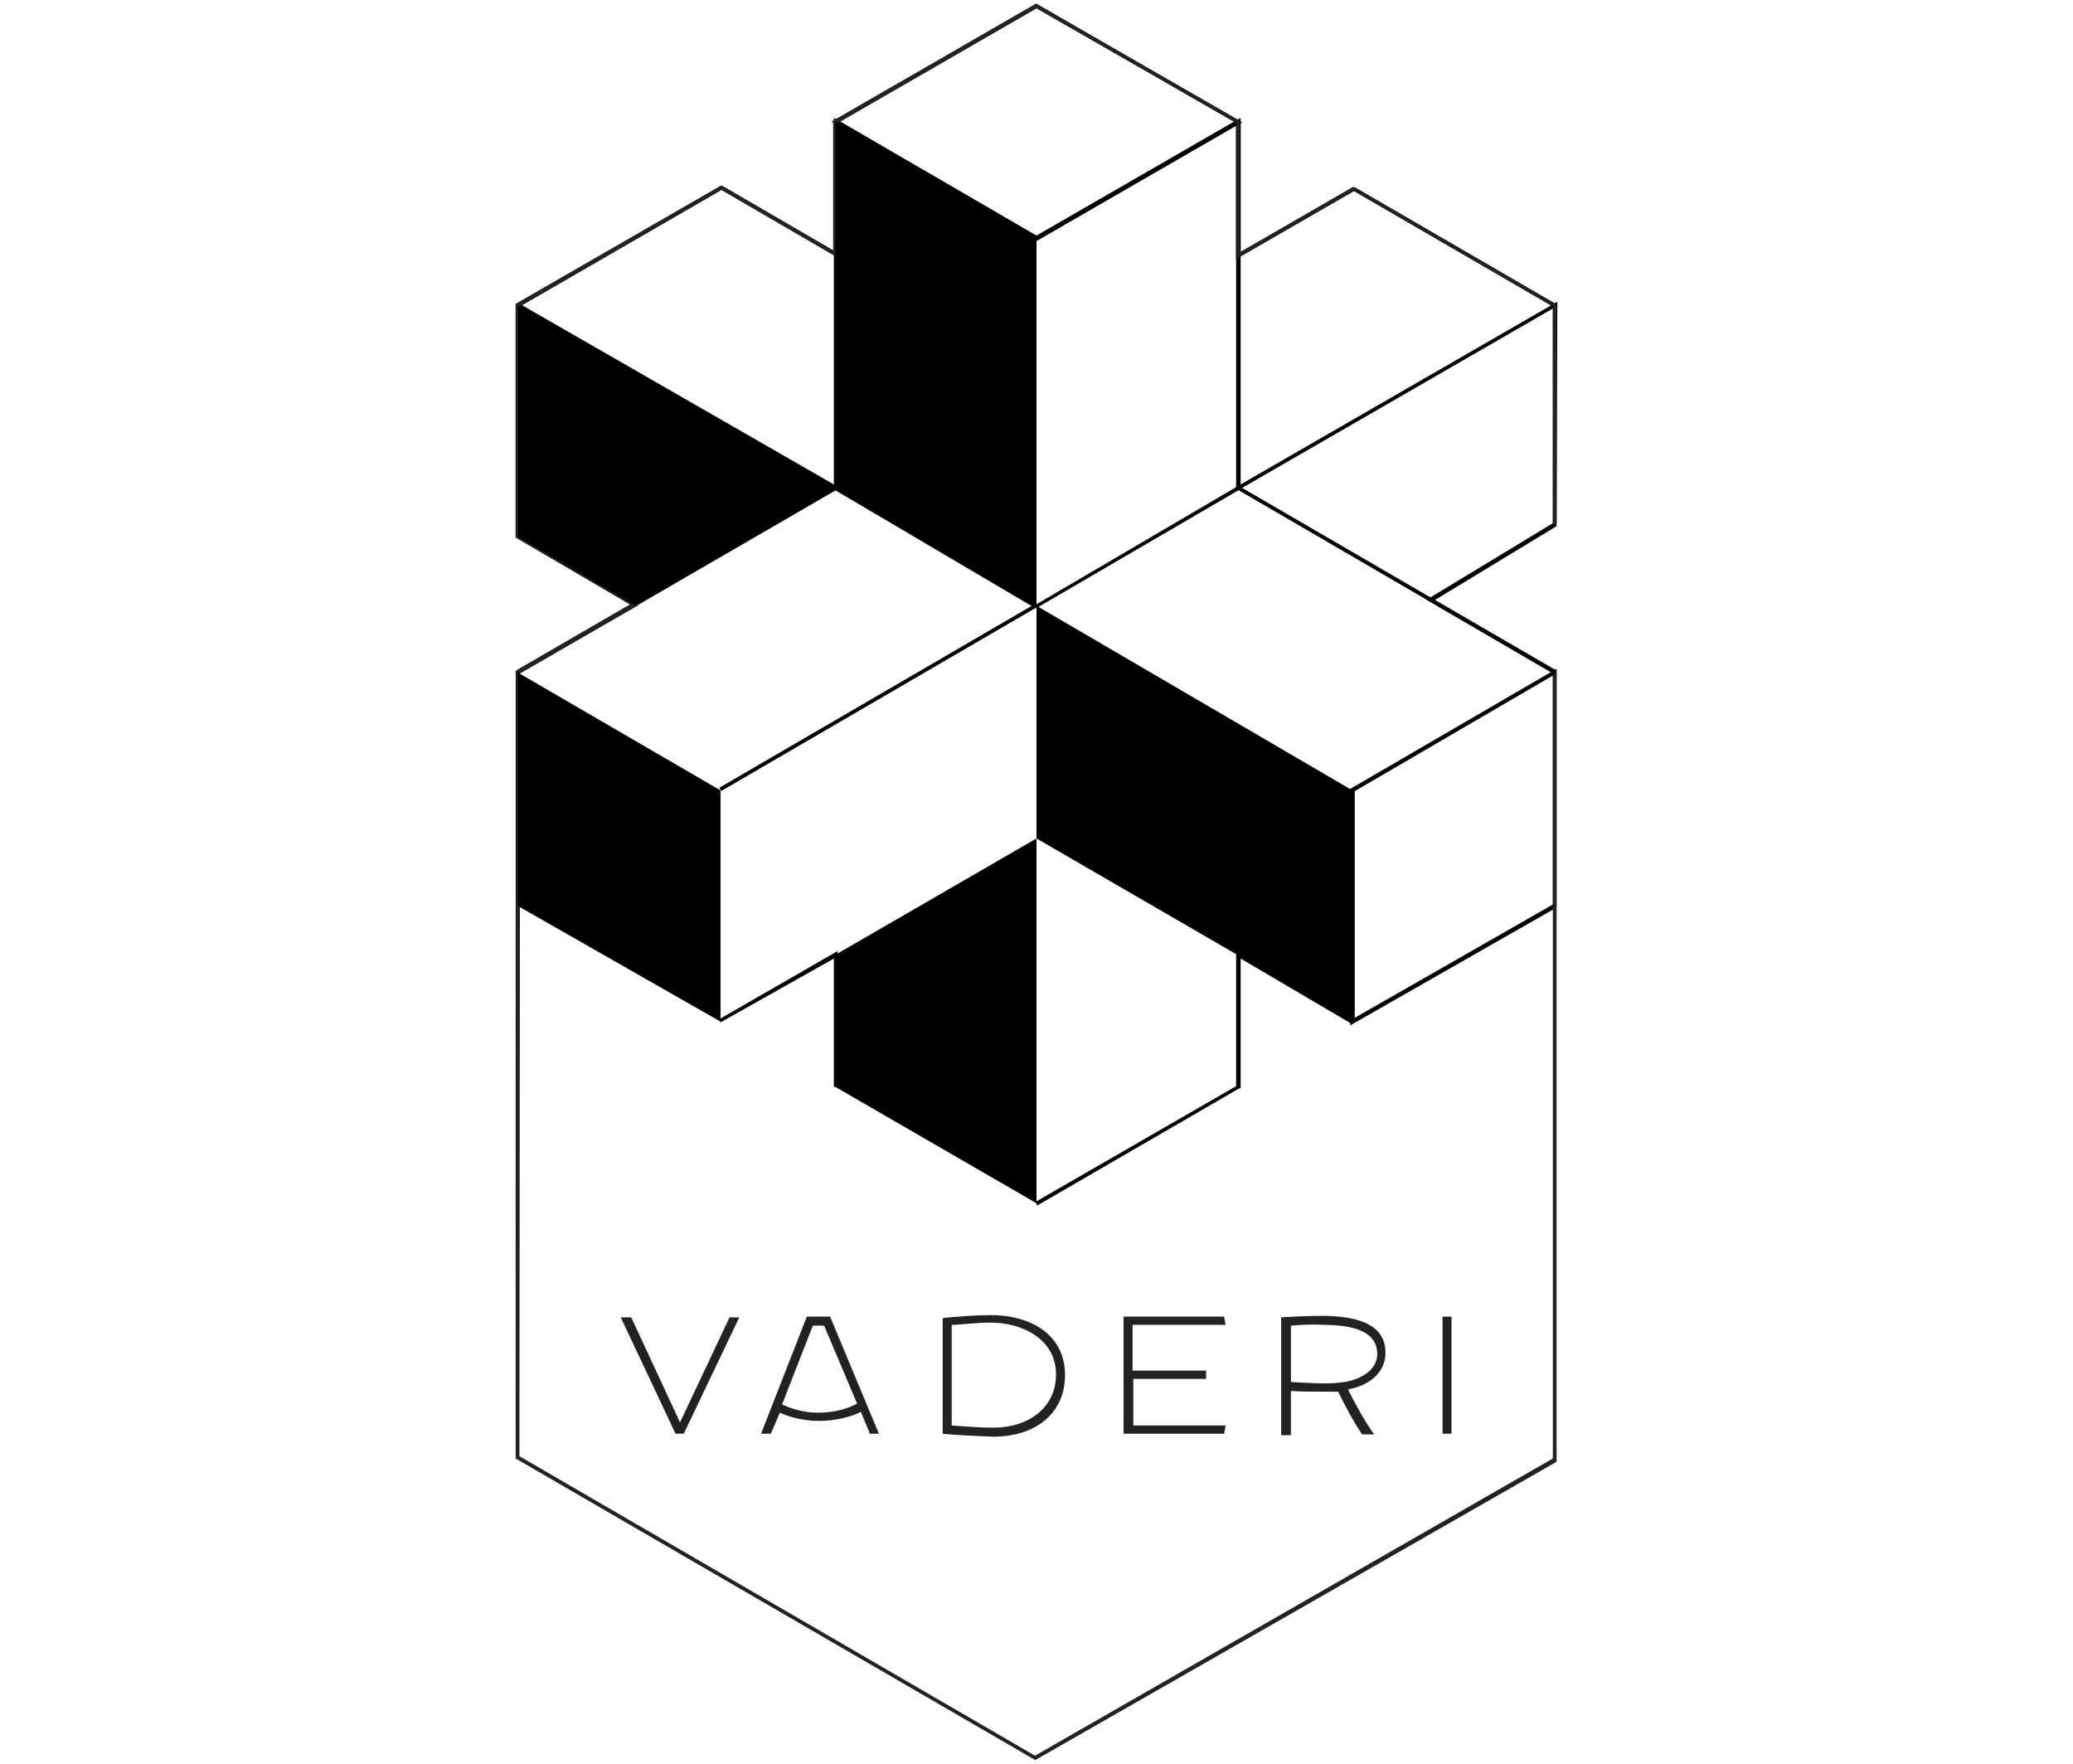 <?xml version="1.0" encoding="utf-8"?>
<!-- Generator: Adobe Illustrator 22.1.0, SVG Export Plug-In . SVG Version: 6.00 Build 0)  -->
<svg version="1.1" id="Layer_1" xmlns="http://www.w3.org/2000/svg" xmlns:xlink="http://www.w3.org/1999/xlink" x="0px" y="0px"
	 viewBox="0 0 152.8 235" widht="85px" height="130px" style="enable-background:new 0 0 152.8 235;" xml:space="preserve">
<style type="text/css">
	.st0{fill:none;stroke:#000000;stroke-miterlimit:10;}
	.st1{fill:#222221;}
</style>
<g>
	<path d="M76.4,32.1L49.1,16.2L76.4,0.5l27.4,15.8L76.4,32.1z M50.2,16.2l26.2,15.2l26.4-15.2L76.4,1.1L50.2,16.2z"/>
	<polygon points="49.9,34.3 34.3,25.2 34.6,24.8 49.4,33.4 49.4,16.2 49.9,16.2 	"/>
	<polygon points="103,34.5 103,16.2 103.6,16.2 103.6,33.6 118.6,24.9 118.8,25.4 	"/>
	<polygon points="49.9,144.8 49.4,144.8 49.4,127.7 34.3,136.2 34.1,135.8 49.9,126.7 	"/>
	<path d="M76.4,81L76.2,81L49.4,65.2V15.7l27,15.7l27.2-15.7v49.4l-0.1,0.1L76.4,81z M49.9,64.9l26.5,15.6L103,64.9V16.7L76.4,32.1
		L49.9,16.7V64.9z"/>
	<path d="M118.2,136.6v-31.5l27.5-16v31.8L118.2,136.6z M118.8,105.4v30.2l26.4-15.1V90L118.8,105.4z"/>
	<polygon points="7.4,89.8 7.1,89.3 49.1,65 7.2,40.9 7.4,40.4 50.2,65 	"/>
	<rect x="31" y="92.7" transform="matrix(0.864 -0.503 0.503 0.864 -39.27 40.446)" width="48.7" height="0.5"/>
	<polygon points="145.4,89.8 102.8,65 145.8,40.2 145.7,69.9 145.2,69.9 145.2,41.1 103.8,65 145.6,89.3 	"/>
	<polygon points="22.7,80.8 7,71.6 7,40.5 34.3,24.8 34.6,25.2 7.6,40.8 7.6,71.3 23,80.3 	"/>
	<path class="st0" d="M7.3,31.5"/>
	<polygon points="76.5,160.6 76.3,160.1 103,144.7 103,126.8 118.6,135.9 118.4,136.4 103.6,127.7 103.6,145 103.4,145 	"/>
	<rect x="131.8" y="17.4" transform="matrix(0.502 -0.865 0.865 0.502 37.375 130.668)" width="0.5" height="31"/>
	<path class="st1" d="M76.2,234.5l-0.1-0.1L7,194.3L7,89.4l15.3-8.9L7,71.6V40.5l27.4-15.8l14.9,8.7V16.1l27-15.6l27.2,15.6v17.5
		l15.1-8.7l27.1,15.7l0,29.5l-16.3,9.9l16.3,9.5v105.2l-0.1,0.1L76.2,234.5z M7.5,194l68.7,39.9l69-39.6V89.7l-16.8-9.8l16.8-10.2
		l0-28.9l-26.5-15.4L103,34.5V16.4L76.4,1.1L49.9,16.4v17.9l-15.5-9L7.6,40.8v30.5l15.8,9.3L7.6,89.7L7.5,194z"/>
	<g>
		<g>
			<g>
				<path class="st1" d="M29.4,191h-1.1L21,175.5h1.4l6.5,14l6.6-14h1.3L29.4,191z"/>
				<path class="st1" d="M54.2,191l-1.2-2.9c-1.2,0.6-3.3,1.2-5.6,1.2c-2.2,0-4.1-0.6-5.2-1.1L41,191h-1.3l6.1-15.6h3.1l6.5,15.6
					H54.2z M48.1,176.6h-1.5l-4.1,10.5c1.3,0.6,2.9,1.1,4.8,1.1c2.4,0,4-0.6,5.2-1.2L48.1,176.6z"/>
				<path class="st1" d="M63.9,191v-15.4c1.6-0.2,4.5-0.4,6.4-0.4c5.2,0,9.9,2.5,9.9,8c0,5-3.8,8.2-9.6,8.2
					C68.6,191.3,65.5,191.2,63.9,191z M65.1,176.5v13.4c1.2,0.1,3.9,0.3,5.5,0.3c4.8,0,8.4-2.7,8.4-7.1c0-4.7-4.5-6.9-8.7-6.9
					C68.4,176.2,66.1,176.5,65.1,176.5z"/>
				<path class="st1" d="M89.2,176.6v6H99v1.1h-9.7v6.2h12.3l-0.2,1.1H88v-15.6h13.4l0.2,1.1H89.2z"/>
				<path class="st1" d="M121.4,191.1h-1.6c-1-1.4-2.5-4.2-3.2-5.7c-0.5,0-1.2,0-1.8,0c-1.6,0-3.4,0-4.5-0.1v5.9H109v-15.7
					c1.5-0.1,3.9-0.2,5.4-0.2c4.5,0,8.5,1,8.5,4.9c0,2.7-2.2,4.4-5,4.9C118.7,186.7,120.2,189.5,121.4,191.1z M110.3,176.6v7.5
					c1.1,0.1,3.4,0.2,4.6,0.2c1,0,1.9-0.1,2.7-0.2c2.9-0.6,4.2-2.1,4.2-3.7c0-3.1-3.3-3.9-7.3-3.9
					C113.4,176.4,111.6,176.5,110.3,176.6z"/>
				<path class="st1" d="M130.5,191v-15.6h1.2V191H130.5z"/>
			</g>
		</g>
	</g>
	<g>
		<polygon points="34.3,136.1 34.3,105.3 7.3,89.6 7.3,120.7 		"/>
		<polygon points="49.6,144.8 76.4,160.3 76.4,111.7 49.6,127.2 		"/>
		<polygon points="76.4,31.8 76.4,80.7 49.6,65 49.6,16.2 		"/>
		<polygon points="118.5,136.1 76.4,111.7 76.4,80.7 118.5,105.3 		"/>
		<polygon points="7.3,40.7 7.3,71.5 22.8,80.6 49.6,65 		"/>
	</g>
	<polygon points="145.4,89.8 128.4,79.9 145.3,69.7 145.6,70.1 129.4,79.9 145.6,89.3 	"/>
</g>
</svg>
